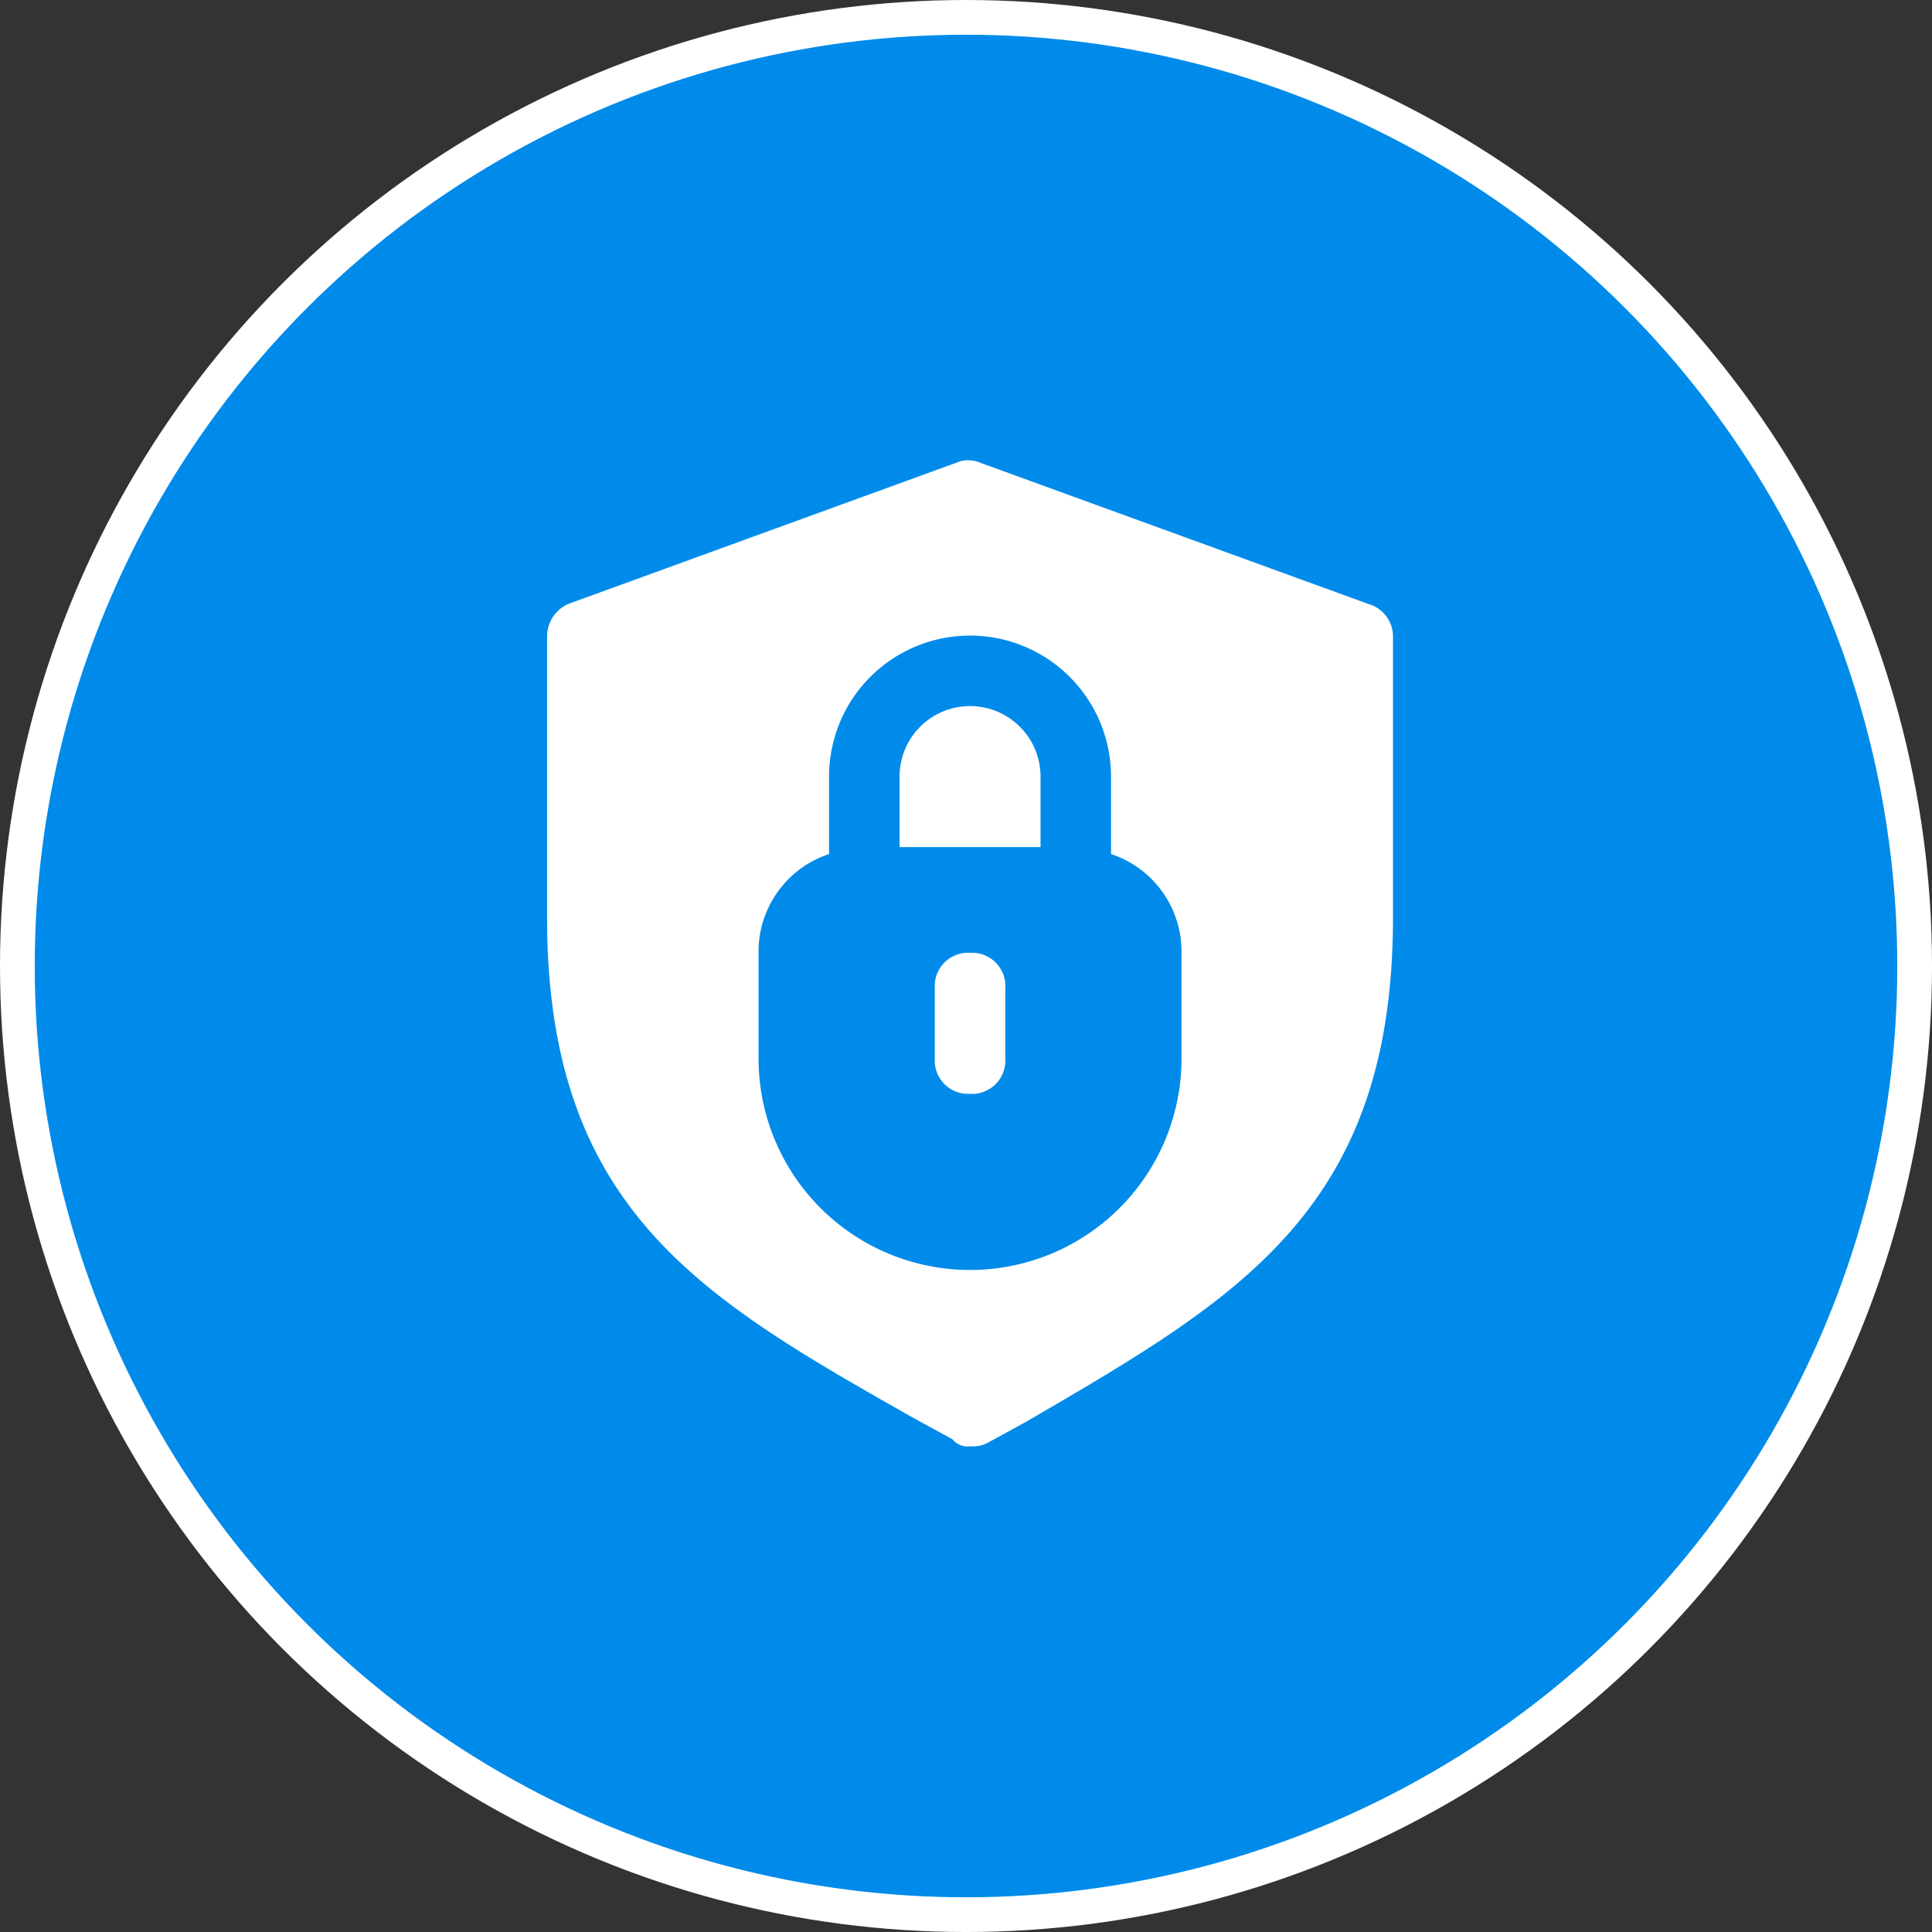 <svg xmlns="http://www.w3.org/2000/svg" width="111.243" height="111.243" viewBox="0 0 111.243 111.243"><rect x="0" y="0" width="111.243" height="111.243" fill="#333333" stroke="none"/><g id="Group_1372" data-name="Group 1372" transform="translate(-1357.5 -2987.5)"><circle id="Ellipse_8" data-name="Ellipse 8" cx="54.622" cy="54.622" r="54.622" transform="translate(1358.5 2988.5)" fill="#008bea" stroke="#fff" stroke-miterlimit="10" stroke-width="2"></circle><g id="secure" transform="translate(1385 3011.975)"><path id="Path_3745" data-name="Path 3745" d="M22.118,13.059a4.059,4.059,0,1,0-8.118,0v4.059h8.118Z" transform="translate(10.295 7.181)" fill="#fff"></path><path id="Path_3746" data-name="Path 3746" d="M4,12.122V28.358C4,45.2,12.93,50.277,25.107,57.177l2.232,1.218a1.117,1.117,0,0,0,1.015.406,1.83,1.83,0,0,0,1.015-.2L31.6,57.38c12.177-7.1,21.107-12.177,21.107-29.022V12.122A1.949,1.949,0,0,0,51.288,10.3L28.963,2.177a1.734,1.734,0,0,0-1.421,0L5.218,10.3A2.056,2.056,0,0,0,4,12.122ZM16.177,30.387A5.912,5.912,0,0,1,20.236,24.7V20.24a8.118,8.118,0,0,1,16.236,0V24.7a5.912,5.912,0,0,1,4.059,5.683v6.089a12.177,12.177,0,1,1-24.354,0Z" fill="#fff"></path><path id="Path_3747" data-name="Path 3747" d="M17.03,16A1.917,1.917,0,0,0,15,18.03v4.059a1.917,1.917,0,0,0,2.03,2.03,1.917,1.917,0,0,0,2.03-2.03V18.03A1.917,1.917,0,0,0,17.03,16Z" transform="translate(11.325 14.387)" fill="#fff"></path></g></g></svg>